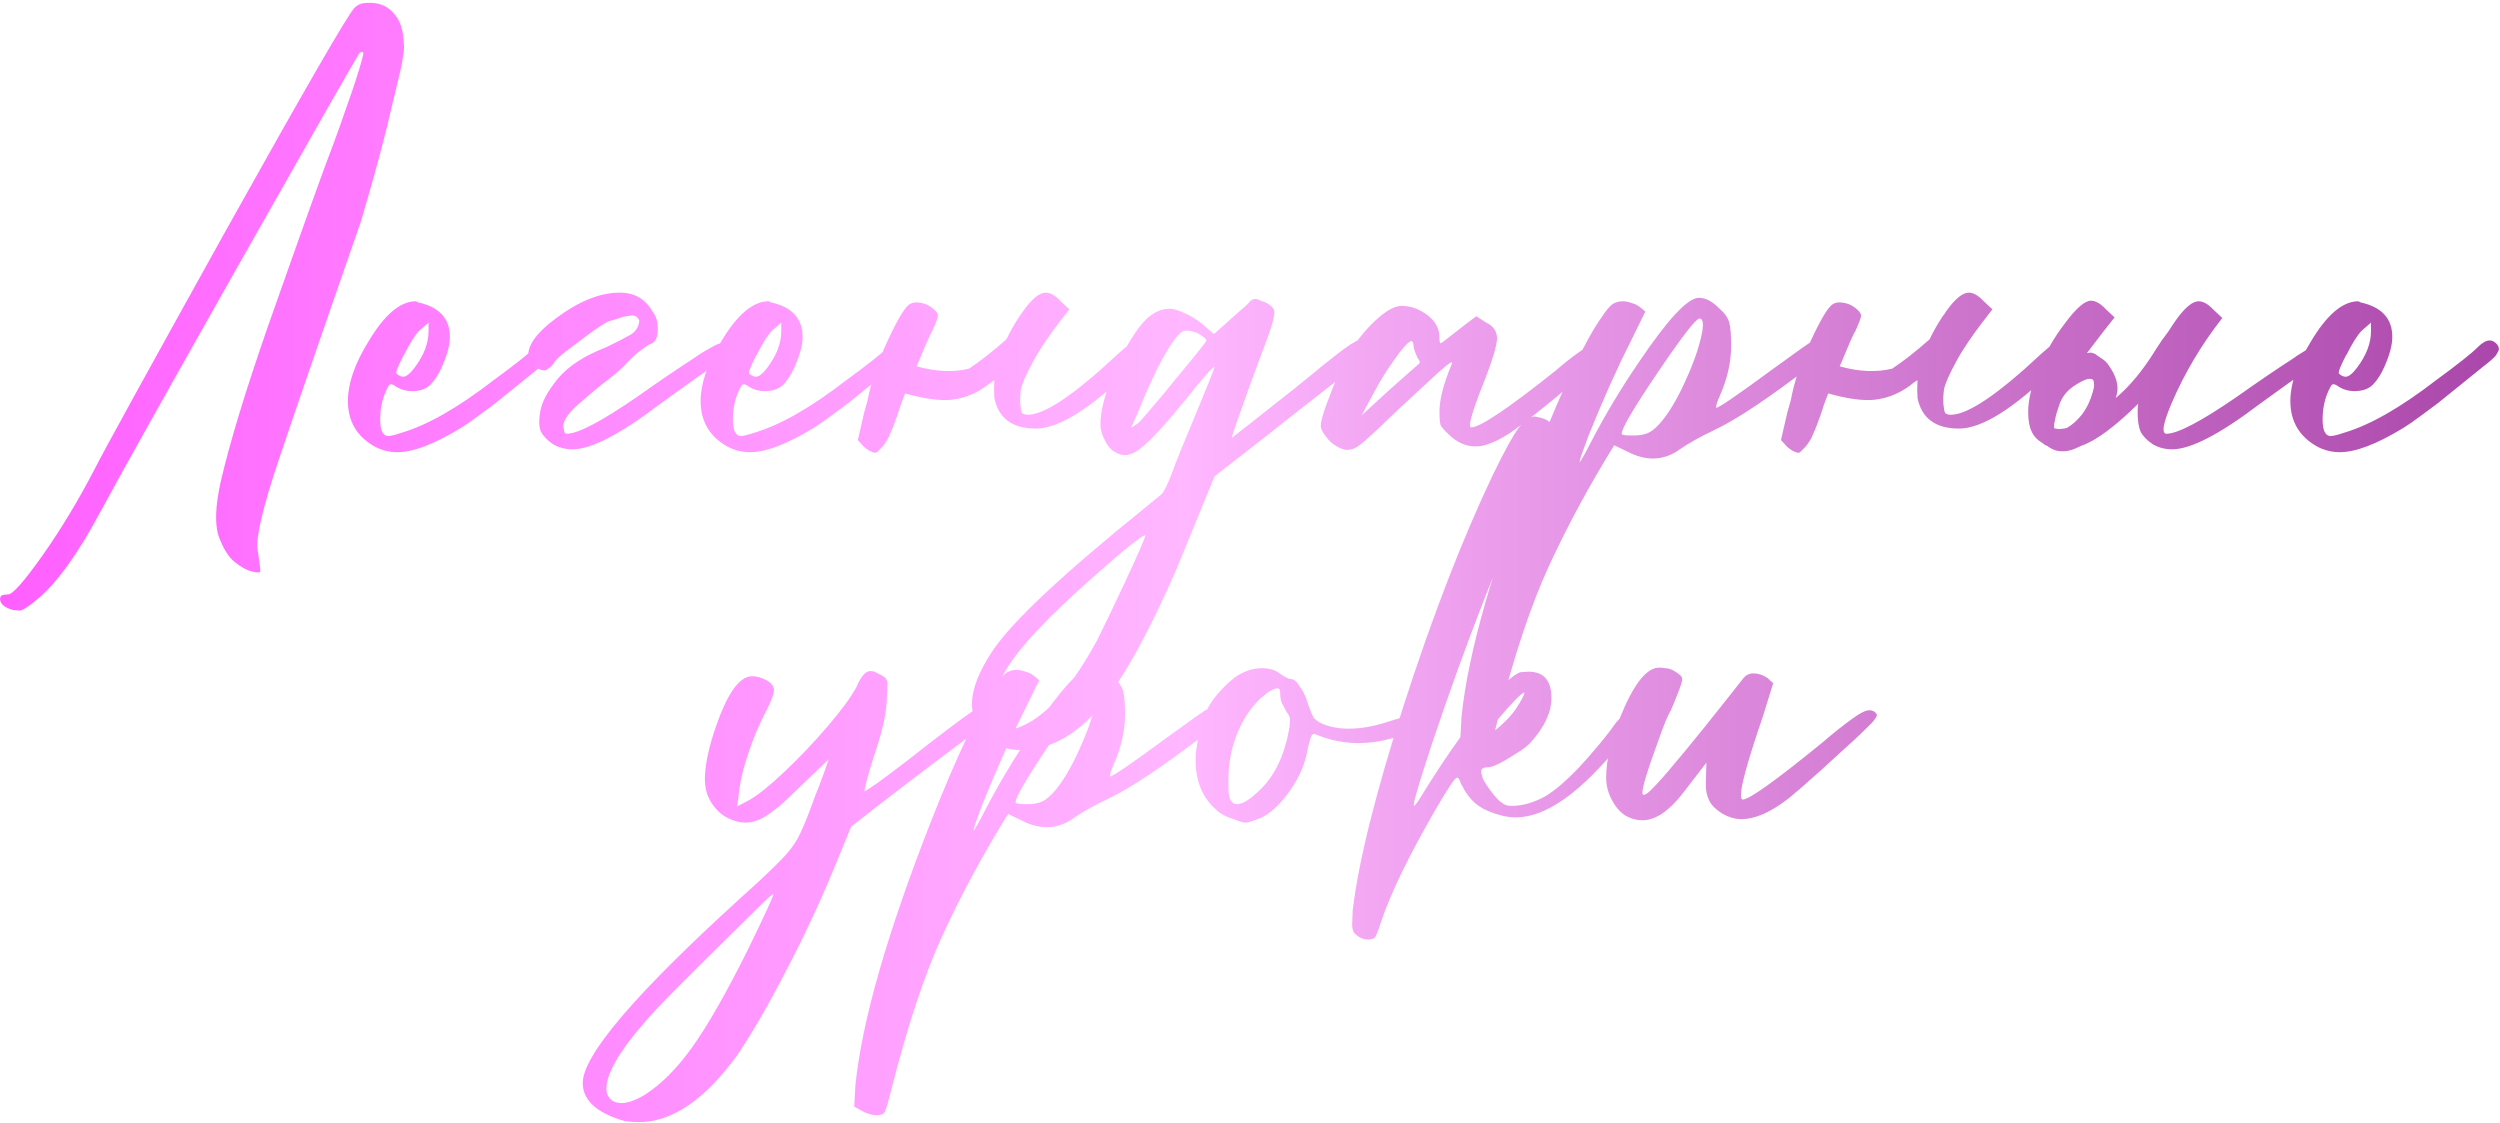 <?xml version="1.0" encoding="UTF-8"?> <svg xmlns="http://www.w3.org/2000/svg" width="434" height="195" viewBox="0 0 434 195" fill="none"><path d="M68.5 2.5C69.5 3.633 70.033 5.333 70.1 7.6C70.233 8.267 70.033 9.833 69.5 12.3L68.2 17.7C67 23.1 65.167 29.967 62.7 38.3C55.9 57.833 51.133 71.667 48.4 79.8C45.667 87.933 44.433 93.1 44.7 95.3C45.033 97.5 45.2 98.767 45.2 99.1C45.2 99.433 44.7 99.467 43.7 99.2C42.833 99 41.867 98.467 40.8 97.6C39.733 96.8 38.8 95.333 38 93.2C37.267 91.133 37.367 87.967 38.3 83.7C39.833 77.033 42.567 68.033 46.5 56.7C52.7 39.1 56.467 28.6 57.8 25.2C58.267 24 59.367 20.9 61.1 15.9C62.1 12.967 62.767 10.767 63.1 9.3C63.033 8.967 62.8 8.933 62.4 9.2C61.4 10.8 54.633 22.667 42.1 44.8C29.567 66.933 21.333 81.633 17.4 88.9C13.467 96.233 9.833 101.267 6.5 104C5.033 105.267 4 105.933 3.4 106L2.3 105.9C0.767 105.5 -1.78814e-07 104.833 -1.78814e-07 103.9L0.1 103.6C0.167 103.333 0.6 103.2 1.4 103.2C2.2 103.2 4.2 100.933 7.4 96.4C10.6 91.867 13.633 86.833 16.5 81.3C17.833 78.633 25.333 65 39 40.4C52.733 15.8 60.233 2.8 61.5 1.4C61.9 1 62.333 0.733 62.8 0.6C65.267 0.2 67.167 0.833 68.5 2.5ZM69.998 65.4C70.532 65.4 71.198 64.867 71.998 63.8C73.598 61.667 74.398 59.567 74.398 57.5V56L72.798 57.4C72.065 58.133 71.198 59.5 70.198 61.5L69.998 61.8C69.598 62.6 69.298 63.233 69.098 63.7C68.898 64.167 68.798 64.5 68.798 64.7C68.798 64.833 68.865 64.933 68.998 65C69.332 65.267 69.665 65.4 69.998 65.4ZM68.998 78.5C67.665 78.5 66.398 78.2 65.198 77.6C61.998 75.867 60.398 73.2 60.398 69.6C60.398 66.6 61.565 63.2 63.898 59.4C66.698 54.667 69.465 52.3 72.198 52.3L72.598 52.5C76.265 53.3 78.098 55.3 78.098 58.5C78.098 59.833 77.665 61.5 76.798 63.5C76.198 64.9 75.498 66 74.698 66.8C73.965 67.533 72.898 67.9 71.498 67.9C70.565 67.9 69.698 67.667 68.898 67.2C68.432 66.867 68.098 66.7 67.898 66.7C67.698 66.7 67.532 66.833 67.398 67.1C66.465 68.767 65.998 70.667 65.998 72.8C65.998 74.733 66.465 75.7 67.398 75.7C67.798 75.7 68.598 75.5 69.798 75.1C74.265 73.767 79.565 70.733 85.698 66C89.432 63.267 91.832 61.367 92.898 60.3C93.698 59.5 94.398 59.1 94.998 59.1C95.465 59.1 95.898 59.333 96.298 59.8C96.498 60.067 96.598 60.333 96.598 60.6C96.598 60.8 96.465 61.1 96.198 61.5C95.998 61.9 95.198 62.633 93.798 63.7L85.998 70C84.998 70.733 83.965 71.5 82.898 72.3C81.832 73.1 80.865 73.767 79.998 74.3C75.398 77.1 71.732 78.5 68.998 78.5ZM105.695 65.8C104.362 66.8 102.629 68.233 100.495 70.1C98.362 71.967 97.495 73.433 97.895 74.5C97.895 75.033 98.062 75.3 98.395 75.3C100.329 75.3 104.395 73.167 110.595 68.9C114.262 66.3 117.595 64.033 120.595 62.1L120.995 61.8C122.129 61.067 123.029 60.533 123.695 60.2C124.362 59.8 124.895 59.6 125.295 59.6C125.495 59.6 125.729 59.667 125.995 59.8C126.329 59.933 126.595 60.1 126.795 60.3C126.995 60.5 127.095 60.667 127.095 60.8C127.095 61.133 126.029 62.033 123.895 63.5L119.195 66.8L114.495 70.2C107.629 75.4 102.595 78 99.395 78C98.129 78 96.995 77.7 95.995 77.1C94.995 76.433 94.295 75.7 93.895 74.9C93.562 74.1 93.529 72.933 93.795 71.4C94.062 69.8 95.062 67.933 96.795 65.8C98.595 63.6 101.395 61.767 105.195 60.3C106.995 59.433 108.362 58.733 109.295 58.2C110.295 57.667 110.862 56.833 110.995 55.7C110.729 54.967 110.195 54.667 109.395 54.8C108.662 54.867 107.962 55.033 107.295 55.3C106.629 55.5 106.062 55.667 105.595 55.8C104.595 56.333 103.429 57.1 102.095 58.1C100.829 59.033 99.629 59.933 98.495 60.8C97.362 61.667 96.629 62.333 96.295 62.8C96.029 63.267 95.695 63.633 95.295 63.9C94.962 64.167 94.729 64.3 94.595 64.3C94.262 64.3 93.862 64.2 93.395 64C92.995 63.8 92.595 63.467 92.195 63C91.862 62.467 91.695 62.033 91.695 61.7C91.695 59.767 93.329 57.6 96.595 55.2C100.529 52.267 104.195 50.8 107.595 50.8C110.129 50.8 112.029 51.9 113.295 54.1C113.895 54.9 114.195 55.833 114.195 56.9C114.262 58.567 113.762 59.533 112.695 59.8C111.162 60.8 109.929 61.8 108.995 62.8C108.129 63.8 107.029 64.8 105.695 65.8ZM131.229 65.4C131.762 65.4 132.429 64.867 133.229 63.8C134.829 61.667 135.629 59.567 135.629 57.5V56L134.029 57.4C133.296 58.133 132.429 59.5 131.429 61.5L131.229 61.8C130.829 62.6 130.529 63.233 130.329 63.7C130.129 64.167 130.029 64.5 130.029 64.7C130.029 64.833 130.096 64.933 130.229 65C130.562 65.267 130.896 65.4 131.229 65.4ZM130.229 78.5C128.896 78.5 127.629 78.2 126.429 77.6C123.229 75.867 121.629 73.2 121.629 69.6C121.629 66.6 122.796 63.2 125.129 59.4C127.929 54.667 130.696 52.3 133.429 52.3L133.829 52.5C137.496 53.3 139.329 55.3 139.329 58.5C139.329 59.833 138.896 61.5 138.029 63.5C137.429 64.9 136.729 66 135.929 66.8C135.196 67.533 134.129 67.9 132.729 67.9C131.796 67.9 130.929 67.667 130.129 67.2C129.662 66.867 129.329 66.7 129.129 66.7C128.929 66.7 128.762 66.833 128.629 67.1C127.696 68.767 127.229 70.667 127.229 72.8C127.229 74.733 127.696 75.7 128.629 75.7C129.029 75.7 129.829 75.5 131.029 75.1C135.496 73.767 140.796 70.733 146.929 66C150.662 63.267 153.062 61.367 154.129 60.3C154.929 59.5 155.629 59.1 156.229 59.1C156.696 59.1 157.129 59.333 157.529 59.8C157.729 60.067 157.829 60.333 157.829 60.6C157.829 60.8 157.696 61.1 157.429 61.5C157.229 61.9 156.429 62.633 155.029 63.7L147.229 70C146.229 70.733 145.196 71.5 144.129 72.3C143.062 73.1 142.096 73.767 141.229 74.3C136.629 77.1 132.962 78.5 130.229 78.5ZM174.726 58.9C175.326 57.633 176.059 56.333 176.926 55C177.192 54.667 177.426 54.333 177.626 54C179.159 51.867 180.459 50.8 181.526 50.8C182.326 50.8 183.192 51.3 184.126 52.3L185.626 53.7C182.626 57.5 180.526 60.533 179.326 62.8C178.126 65 177.426 66.6 177.226 67.6C177.092 68.6 177.059 69.467 177.126 70.2C177.192 70.933 177.292 71.433 177.426 71.7C177.626 71.9 177.959 72 178.426 72C181.359 72 186.592 68.467 194.126 61.4C196.592 59.2 198.159 58.1 198.826 58.1C199.759 58.1 200.226 58.4 200.226 59C200.226 59.933 198.992 61.567 196.526 63.9C189.392 70.9 183.826 74.4 179.826 74.4C175.759 74.4 173.359 72.633 172.626 69.1C172.559 68.1 172.559 67.067 172.626 66C172.492 66.067 172.326 66.167 172.126 66.3C169.992 68.1 167.659 69.133 165.126 69.4C163.126 69.6 160.459 69.233 157.126 68.3C156.792 69.167 156.526 69.867 156.326 70.4C156.192 70.933 156.026 71.433 155.826 71.9V72L155.626 72.5C155.292 73.5 154.926 74.433 154.526 75.3C154.259 76.033 153.826 76.767 153.226 77.5C152.559 78.233 152.159 78.6 152.026 78.6C151.492 78.6 150.826 78.267 150.026 77.6L148.926 76.4L150.026 71.6C150.226 70.867 150.426 70.167 150.626 69.5C151.226 66.233 152.392 62.767 154.126 59.1C155.859 55.367 157.126 53.267 157.926 52.8C158.259 52.6 158.626 52.5 159.026 52.5C160.292 52.5 161.392 52.967 162.326 53.9C162.659 54.233 162.826 54.533 162.826 54.8C162.826 55.133 162.492 56.033 161.826 57.5C161.626 57.7 160.826 59.5 159.426 62.9C159.292 63.167 159.192 63.4 159.126 63.6C162.459 64.533 165.492 64.667 168.226 64C170.226 62.667 172.392 60.967 174.726 58.9ZM174.637 126.8C175.437 126.8 176.47 126.5 177.737 125.9C181.87 124.033 186.103 119.133 190.437 111.2C191.637 108.8 193.237 105.467 195.237 101.2C197.637 96.067 198.837 93.3 198.837 92.9C198.103 93.033 195.037 95.5 189.637 100.3C182.237 106.833 177.337 112 174.937 115.8C173.337 118.333 172.537 120.767 172.537 123.1C172.537 125.567 173.237 126.8 174.637 126.8ZM196.337 74.3C196.737 74.033 197.137 73.767 197.537 73.5C197.937 73.167 199.337 71.567 201.737 68.7L203.937 66C207.603 61.6 209.437 59.3 209.437 59.1C209.437 58.833 208.903 58.4 207.837 57.8C207.103 57.533 206.537 57.4 206.137 57.4C206.07 57.4 205.937 57.4 205.737 57.4C205.603 57.4 205.47 57.433 205.337 57.5C204.47 58.033 203.303 59.6 201.837 62.2C200.437 64.8 199.003 67.933 197.537 71.6L196.337 74.3ZM177.137 130.2C175.67 130.2 174.437 129.933 173.437 129.4C170.303 127.6 168.737 125.2 168.737 122.2C168.737 119.6 169.97 116.467 172.437 112.8C175.903 107.733 184.703 99.5 198.837 88.1L201.637 85.8C202.103 85.333 202.737 84.033 203.537 81.9C204.003 80.567 205.337 77.267 207.537 72C209.737 66.733 210.837 63.967 210.837 63.7C210.503 63.7 208.937 65.467 206.137 69C202.403 73.6 199.703 76.533 198.037 77.8C197.037 78.6 196.103 79 195.237 79C194.637 79 194.037 78.8 193.437 78.4C192.837 78.067 192.303 77.433 191.837 76.5C191.303 75.5 191.037 74.567 191.037 73.7C191.037 71.7 191.603 69.2 192.737 66.2C193.87 63.2 195.27 60.467 196.937 58C198.803 55.067 200.837 53.6 203.037 53.6C203.77 53.6 204.803 53.933 206.137 54.6C207.47 55.267 208.57 56.033 209.437 56.9L210.737 58L215.337 53.9C216.003 53.367 216.503 52.9 216.837 52.5C217.17 52.1 217.537 51.9 217.937 51.9C218.203 51.9 218.57 52.033 219.037 52.3C219.37 52.3 219.903 52.567 220.637 53.1C221.037 53.5 221.237 53.833 221.237 54.1C221.237 55.033 220.803 56.633 219.937 58.9L216.937 67C214.87 72.733 213.837 75.733 213.837 76C213.903 76 214.637 75.433 216.037 74.3C217.503 73.167 219.237 71.8 221.237 70.2C223.303 68.6 225.27 67.033 227.137 65.5C230.67 62.567 233.103 60.667 234.437 59.8C235.837 58.933 236.837 58.5 237.437 58.5L237.737 58.6C238.603 58.8 239.037 59.133 239.037 59.6C239.037 59.8 238.837 60.2 238.437 60.8C238.037 61.333 236.337 62.767 233.337 65.1L225.137 71.5C222.403 73.7 217.637 77.433 210.837 82.7L204.237 98.8C199.703 109.2 195.57 116.8 191.837 121.6C187.437 127.333 182.537 130.2 177.137 130.2ZM236.39 72.1L241.29 67.6L246.39 63.1L246.49 62.9C246.49 62.767 246.357 62.5 246.09 62.1C245.623 61.167 245.39 60.467 245.39 60C245.39 59.467 245.223 59.2 244.89 59.2L244.79 59.3C244.257 59.567 243.357 60.6 242.09 62.4C240.823 64.133 239.623 66.067 238.49 68.2L236.39 72.1ZM233.89 78.1C233.357 78.1 232.757 77.9 232.09 77.5C231.357 77.1 230.723 76.533 230.19 75.8C229.59 75.067 229.29 74.433 229.29 73.9C229.29 73.1 229.757 71.5 230.69 69.1C231.557 66.7 232.557 64.467 233.69 62.4C234.757 60.267 236.123 58.333 237.79 56.6C240.057 54.267 241.89 53.1 243.29 53.1C244.89 53.1 246.39 53.633 247.79 54.7C249.19 55.767 249.89 57.067 249.89 58.6C249.89 59.267 249.957 59.6 250.09 59.6C250.157 59.6 250.49 59.367 251.09 58.9C251.69 58.433 252.457 57.833 253.39 57.1C254.323 56.367 255.29 55.633 256.29 54.9L257.99 56C259.257 56.6 259.89 57.533 259.89 58.8C259.823 60.067 259.157 62.333 257.89 65.6C256.09 70.067 255.19 72.8 255.19 73.8C255.19 74.067 255.257 74.2 255.39 74.2C256.923 74.2 261.79 70.933 269.99 64.4C271.457 63.133 272.757 62.1 273.89 61.3C275.09 60.433 275.823 60 276.09 60C276.557 60 277.023 60.2 277.49 60.6C277.957 60.933 278.19 61.267 278.19 61.6C278.19 61.733 277.39 62.533 275.79 64C272.19 67.333 268.357 70.533 264.29 73.6C260.957 76.2 258.257 77.5 256.19 77.5C254.457 77.5 252.89 76.8 251.49 75.4C250.757 74.733 250.29 74.2 250.09 73.8C249.957 73.333 249.89 72.567 249.89 71.5C249.89 69.367 250.59 66.633 251.99 63.3L252.09 63C252.09 62.933 252.057 62.9 251.99 62.9C251.723 62.9 250.69 63.733 248.89 65.4C243.823 70.067 240.59 73.1 239.19 74.5C237.457 76.1 236.39 77.033 235.99 77.3C235.323 77.833 234.623 78.1 233.89 78.1ZM284.024 75.6C285.091 75.533 285.891 75.333 286.424 75C287.024 74.667 287.691 74.067 288.424 73.2C289.758 71.6 291.058 69.433 292.324 66.7C293.658 63.9 294.624 61.3 295.224 58.9C295.491 57.833 295.624 57 295.624 56.4C295.624 55.667 295.424 55.3 295.024 55.3C294.424 55.3 292.024 58.4 287.824 64.6C283.624 70.8 281.524 74.367 281.524 75.3C281.524 75.5 282.058 75.6 283.124 75.6H284.024ZM257.424 129.6C256.691 129.6 255.858 129.367 254.924 128.9L253.524 128.1L253.724 124.4C254.858 113.267 259.258 97.933 266.924 78.4C271.458 66.933 275.158 59.167 278.024 55.1C278.824 53.9 279.458 53.133 279.924 52.8C280.458 52.467 281.058 52.3 281.724 52.3C282.191 52.3 282.691 52.4 283.224 52.6C283.758 52.733 284.191 52.933 284.524 53.2C284.924 53.467 285.291 53.767 285.624 54.1L283.124 59.2C280.724 63.933 278.291 69.367 275.824 75.5C274.758 78.3 274.224 79.833 274.224 80.1V80.2C274.358 80.2 275.058 78.967 276.324 76.5C278.724 71.9 281.424 67.4 284.424 63C289.491 55.467 292.991 51.7 294.924 51.7C296.058 51.7 297.224 52.3 298.424 53.5C299.424 54.367 300.024 55.233 300.224 56.1C300.424 56.9 300.524 58.233 300.524 60.1C300.524 62.9 299.858 65.8 298.524 68.8C298.124 69.667 297.924 70.3 297.924 70.7V70.8C298.391 70.8 301.658 68.567 307.724 64.1C311.924 61.033 314.291 59.367 314.824 59.1C315.758 58.5 316.624 58.2 317.424 58.2C318.091 58.2 318.591 58.4 318.924 58.8C319.058 58.867 319.124 58.967 319.124 59.1L318.824 59.6C318.491 60.067 317.091 61.3 314.624 63.3C307.158 69.033 301.524 72.8 297.724 74.6C295.191 75.8 293.158 76.933 291.624 78C290.158 79.067 288.591 79.6 286.924 79.6C285.524 79.6 284.058 79.2 282.524 78.4L280.224 77.3C275.891 84.3 272.124 91.267 268.924 98.2C265.724 105.133 262.724 114.167 259.924 125.3C259.391 127.433 259.024 128.667 258.824 129C258.624 129.4 258.158 129.6 257.424 129.6ZM334.98 58.9C335.58 57.633 336.313 56.333 337.18 55C337.446 54.667 337.68 54.333 337.88 54C339.413 51.867 340.713 50.8 341.78 50.8C342.58 50.8 343.446 51.3 344.38 52.3L345.88 53.7C342.88 57.5 340.78 60.533 339.58 62.8C338.38 65 337.68 66.6 337.48 67.6C337.346 68.6 337.313 69.467 337.38 70.2C337.446 70.933 337.546 71.433 337.68 71.7C337.88 71.9 338.213 72 338.68 72C341.613 72 346.846 68.467 354.38 61.4C356.846 59.2 358.413 58.1 359.08 58.1C360.013 58.1 360.48 58.4 360.48 59C360.48 59.933 359.246 61.567 356.78 63.9C349.646 70.9 344.08 74.4 340.08 74.4C336.013 74.4 333.613 72.633 332.88 69.1C332.813 68.1 332.813 67.067 332.88 66C332.746 66.067 332.58 66.167 332.38 66.3C330.246 68.1 327.913 69.133 325.38 69.4C323.38 69.6 320.713 69.233 317.38 68.3C317.046 69.167 316.78 69.867 316.58 70.4C316.446 70.933 316.28 71.433 316.08 71.9V72L315.88 72.5C315.546 73.5 315.18 74.433 314.78 75.3C314.513 76.033 314.08 76.767 313.48 77.5C312.813 78.233 312.413 78.6 312.28 78.6C311.746 78.6 311.08 78.267 310.28 77.6L309.18 76.4L310.28 71.6C310.48 70.867 310.68 70.167 310.88 69.5C311.48 66.233 312.646 62.767 314.38 59.1C316.113 55.367 317.38 53.267 318.18 52.8C318.513 52.6 318.88 52.5 319.28 52.5C320.546 52.5 321.646 52.967 322.58 53.9C322.913 54.233 323.08 54.533 323.08 54.8C323.08 55.133 322.746 56.033 322.08 57.5C321.88 57.7 321.08 59.5 319.68 62.9C319.546 63.167 319.446 63.4 319.38 63.6C322.713 64.533 325.746 64.667 328.48 64C330.48 62.667 332.646 60.967 334.98 58.9ZM363.091 65.8C362.557 65.667 361.757 65.933 360.691 66.6C359.157 67.467 358.124 68.6 357.591 70C357.124 71.333 356.857 72.233 356.791 72.7C356.724 73.1 356.657 73.433 356.591 73.7C356.591 73.967 356.591 74.167 356.591 74.3C356.657 74.367 356.757 74.4 356.891 74.4C357.224 74.533 357.857 74.5 358.791 74.3C359.724 73.767 360.591 73 361.391 72C362.257 70.867 362.891 69.567 363.291 68.1C363.357 67.9 363.424 67.633 363.491 67.3C363.557 66.967 363.557 66.667 363.491 66.4C363.491 66.067 363.357 65.867 363.091 65.8ZM371.191 70.1C367.124 74.1 363.824 76.533 361.291 77.4C360.957 77.533 360.591 77.7 360.191 77.9C359.057 78.367 357.957 78.467 356.891 78.2C356.291 78 355.791 77.733 355.391 77.4C355.124 77.333 354.891 77.2 354.691 77C353.691 76.4 353.024 75.7 352.691 74.9C352.291 74.1 352.091 72.967 352.091 71.5C352.091 69.367 352.691 66.9 353.891 64.1C355.024 61.3 356.557 58.633 358.491 56.1C360.424 53.5 361.924 52.2 362.991 52.2C363.791 52.2 364.657 52.7 365.591 53.7L367.091 55.1C365.957 56.5 364.357 58.567 362.291 61.3L362.991 61.2L363.291 61.3C363.491 61.3 363.791 61.467 364.191 61.8L364.491 62C365.291 62.467 365.857 63 366.191 63.6C367.391 65.333 367.824 66.933 367.491 68.4C367.424 68.6 367.357 68.833 367.291 69.1C369.757 67.033 372.091 64.2 374.291 60.6C374.957 59.533 375.657 58.533 376.391 57.6C376.857 56.867 377.324 56.167 377.791 55.5C379.324 53.367 380.624 52.3 381.691 52.3C382.491 52.3 383.357 52.8 384.291 53.8L385.791 55.2C382.191 59.8 379.257 64.733 376.991 70C376.057 72.2 375.591 73.7 375.591 74.5C375.591 75.033 375.757 75.3 376.091 75.3C378.024 75.3 382.091 73.167 388.291 68.9C391.957 66.3 395.291 64.033 398.291 62.1L398.691 61.8C399.824 61.067 400.724 60.533 401.391 60.2C402.057 59.8 402.591 59.6 402.991 59.6C403.191 59.6 403.424 59.667 403.691 59.8C404.024 59.933 404.291 60.1 404.491 60.3C404.691 60.5 404.791 60.667 404.791 60.8C404.791 61.133 403.724 62.033 401.591 63.5L396.891 66.8L392.191 70.2C385.324 75.4 380.291 78 377.091 78C375.824 78 374.691 77.7 373.691 77.1C372.691 76.433 371.991 75.7 371.591 74.9C371.257 74.1 371.091 72.967 371.091 71.5C371.091 71.033 371.124 70.567 371.191 70.1ZM407.205 65.4C407.739 65.4 408.405 64.867 409.205 63.8C410.805 61.667 411.605 59.567 411.605 57.5V56L410.005 57.4C409.272 58.133 408.405 59.5 407.405 61.5L407.205 61.8C406.805 62.6 406.505 63.233 406.305 63.7C406.105 64.167 406.005 64.5 406.005 64.7C406.005 64.833 406.072 64.933 406.205 65C406.539 65.267 406.872 65.4 407.205 65.4ZM406.205 78.5C404.872 78.5 403.605 78.2 402.405 77.6C399.205 75.867 397.605 73.2 397.605 69.6C397.605 66.6 398.772 63.2 401.105 59.4C403.905 54.667 406.672 52.3 409.405 52.3L409.805 52.5C413.472 53.3 415.305 55.3 415.305 58.5C415.305 59.833 414.872 61.5 414.005 63.5C413.405 64.9 412.705 66 411.905 66.8C411.172 67.533 410.105 67.9 408.705 67.9C407.772 67.9 406.905 67.667 406.105 67.2C405.639 66.867 405.305 66.7 405.105 66.7C404.905 66.7 404.739 66.833 404.605 67.1C403.672 68.767 403.205 70.667 403.205 72.8C403.205 74.733 403.672 75.7 404.605 75.7C405.005 75.7 405.805 75.5 407.005 75.1C411.472 73.767 416.772 70.733 422.905 66C426.639 63.267 429.039 61.367 430.105 60.3C430.905 59.5 431.605 59.1 432.205 59.1C432.672 59.1 433.105 59.333 433.505 59.8C433.705 60.067 433.805 60.333 433.805 60.6C433.805 60.8 433.672 61.1 433.405 61.5C433.205 61.9 432.405 62.633 431.005 63.7L423.205 70C422.205 70.733 421.172 71.5 420.105 72.3C419.039 73.1 418.072 73.767 417.205 74.3C412.605 77.1 408.939 78.5 406.205 78.5ZM107.866 191.5C108.933 191.5 110.266 191.033 111.866 190.1C114.733 188.3 117.499 185.533 120.166 181.8C122.833 178.067 125.999 172.533 129.666 165.2C132.733 158.933 134.266 155.6 134.266 155.2C134.066 155.2 132.966 156.2 130.966 158.2C123.833 165.2 118.766 170.233 115.766 173.3C108.766 180.5 105.266 185.733 105.266 189C105.266 189.733 105.499 190.333 105.966 190.8C106.433 191.267 107.066 191.5 107.866 191.5ZM110.866 194.8C110.066 194.8 109.233 194.733 108.366 194.6C103.566 193.2 101.166 191 101.166 188C101.166 183.2 110.333 172.467 128.666 155.8C131.799 153 134.099 150.833 135.566 149.3C137.033 147.833 138.133 146.333 138.866 144.8C139.599 143.267 140.466 141.1 141.466 138.3C142.333 136.167 143.133 134 143.866 131.8L138.766 136.7C136.166 139.3 134.099 141.033 132.566 141.9C131.499 142.5 130.466 142.8 129.466 142.8C128.933 142.8 128.433 142.733 127.966 142.6C126.299 142.2 124.966 141.333 123.966 140C122.899 138.667 122.366 137.1 122.366 135.3C122.366 133.167 122.866 130.533 123.866 127.4C125.999 120.733 128.233 117.4 130.566 117.4C131.366 117.4 132.199 117.633 133.066 118.1C133.933 118.567 134.366 119.167 134.366 119.9C134.299 120.633 133.833 121.833 132.966 123.5C131.833 125.633 130.833 128 129.966 130.6C129.099 133.133 128.566 135.267 128.366 137L127.966 140L130.066 138.9C131.599 138.033 133.666 136.367 136.266 133.9C138.866 131.433 141.333 128.833 143.666 126.1C146.066 123.3 147.733 121.033 148.666 119.3C149.466 117.433 150.266 116.5 151.066 116.5C151.533 116.5 151.899 116.6 152.166 116.8C152.433 116.933 152.699 117.067 152.966 117.2C153.366 117.4 153.633 117.6 153.766 117.8C153.966 118 154.066 118.333 154.066 118.8L153.966 120.9C153.966 123.5 153.199 127 151.666 131.4C151.133 133.067 150.733 134.433 150.466 135.5C150.199 136.567 150.066 137.2 150.066 137.4C150.133 137.4 150.899 136.9 152.366 135.9C153.833 134.833 155.566 133.533 157.566 132C162.899 127.8 166.733 124.9 169.066 123.3C170.866 122.1 172.066 121.5 172.666 121.5C173.133 121.5 173.433 121.7 173.566 122.1C173.766 122.5 173.866 122.767 173.866 122.9C173.866 123.033 173.299 123.6 172.166 124.6C171.099 125.6 169.733 126.733 168.066 128C160.466 133.667 153.699 138.833 147.766 143.5L144.766 150.8C142.166 157.067 139.333 163.1 136.266 168.9C133.266 174.7 130.499 179.467 127.966 183.2C122.366 190.933 116.666 194.8 110.866 194.8ZM178.8 139.6C179.866 139.533 180.666 139.333 181.2 139C181.8 138.667 182.466 138.067 183.2 137.2C184.533 135.6 185.833 133.433 187.1 130.7C188.433 127.9 189.4 125.3 190 122.9C190.266 121.833 190.4 121 190.4 120.4C190.4 119.667 190.2 119.3 189.8 119.3C189.2 119.3 186.8 122.4 182.6 128.6C178.4 134.8 176.3 138.367 176.3 139.3C176.3 139.5 176.833 139.6 177.9 139.6H178.8ZM152.2 193.6C151.466 193.6 150.633 193.367 149.7 192.9L148.3 192.1L148.5 188.4C149.633 177.267 154.033 161.933 161.7 142.4C166.233 130.933 169.933 123.167 172.8 119.1C173.6 117.9 174.233 117.133 174.7 116.8C175.233 116.467 175.833 116.3 176.5 116.3C176.966 116.3 177.466 116.4 178 116.6C178.533 116.733 178.966 116.933 179.3 117.2C179.7 117.467 180.066 117.767 180.4 118.1L177.9 123.2C175.5 127.933 173.066 133.367 170.6 139.5C169.533 142.3 169 143.833 169 144.1V144.2C169.133 144.2 169.833 142.967 171.1 140.5C173.5 135.9 176.2 131.4 179.2 127C184.266 119.467 187.766 115.7 189.7 115.7C190.833 115.7 192 116.3 193.2 117.5C194.2 118.367 194.8 119.233 195 120.1C195.2 120.9 195.3 122.233 195.3 124.1C195.3 126.9 194.633 129.8 193.3 132.8C192.9 133.667 192.7 134.3 192.7 134.7V134.8C193.166 134.8 196.433 132.567 202.5 128.1C206.7 125.033 209.066 123.367 209.6 123.1C210.533 122.5 211.4 122.2 212.2 122.2C212.866 122.2 213.366 122.4 213.7 122.8C213.833 122.867 213.9 122.967 213.9 123.1L213.6 123.6C213.266 124.067 211.866 125.3 209.4 127.3C201.933 133.033 196.3 136.8 192.5 138.6C189.966 139.8 187.933 140.933 186.4 142C184.933 143.067 183.366 143.6 181.7 143.6C180.3 143.6 178.833 143.2 177.3 142.4L175 141.3C170.666 148.3 166.9 155.267 163.7 162.2C160.5 169.133 157.5 178.167 154.7 189.3C154.166 191.433 153.8 192.667 153.6 193C153.4 193.4 152.933 193.6 152.2 193.6ZM214.755 139.6C215.755 139.6 217.155 138.7 218.955 136.9C221.355 134.5 222.955 131.133 223.755 126.8C223.755 126.6 223.788 126.433 223.855 126.3L223.955 124.8C223.888 124.4 223.688 124 223.355 123.6C223.088 123.133 222.822 122.633 222.555 122.1C222.355 121.567 222.255 121.1 222.255 120.7C222.255 120.233 222.222 119.933 222.155 119.8C222.155 119.6 222.022 119.5 221.755 119.5C221.088 119.5 220.088 120.1 218.755 121.3C217.222 122.767 215.955 124.633 214.955 126.9C213.822 129.567 213.255 132.333 213.255 135.2C213.255 135.667 213.255 136.233 213.255 136.9C213.255 137.567 213.355 138.2 213.555 138.8C213.822 139.333 214.222 139.6 214.755 139.6ZM216.555 142.8H216.155C215.888 142.8 215.388 142.667 214.655 142.4L214.155 142.2C212.822 141.8 211.788 141.233 211.055 140.5C208.722 138.433 207.555 135.567 207.555 131.9C207.555 130.367 207.922 128.233 208.655 125.5C209.388 122.7 211.288 120.067 214.355 117.6C215.888 116.533 217.455 116 219.055 116C220.388 116 221.455 116.333 222.255 117C223.122 117.6 223.755 117.9 224.155 117.9C224.622 117.9 225.122 118.333 225.655 119.2C226.255 120 226.722 121 227.055 122.2C227.455 123.333 227.788 124.133 228.055 124.6C228.388 125 228.922 125.367 229.655 125.7C230.988 126.233 232.488 126.5 234.155 126.5C236.222 126.5 238.488 126.1 240.955 125.3C242.555 124.767 243.588 124.5 244.055 124.5C244.588 124.5 245.088 124.7 245.555 125.1C246.022 125.433 246.255 125.733 246.255 126C246.255 126.2 246.055 126.467 245.655 126.8C245.255 127.133 243.888 127.6 241.555 128.2C239.622 128.733 237.722 129 235.855 129C233.788 129 231.755 128.667 229.755 128L228.155 127.4C227.888 127.4 227.688 127.6 227.555 128C227.422 128.333 227.255 128.933 227.055 129.8C226.588 132.8 225.288 135.633 223.155 138.3C221.488 140.433 219.788 141.767 218.055 142.3L216.555 142.8ZM257.632 128.1C257.899 128.1 258.699 127.533 260.032 126.4C261.366 125.267 262.399 124.167 263.132 123.1C264.132 121.567 264.632 120.633 264.632 120.3V120.2C264.099 120.333 262.532 121.933 259.932 125C258.399 126.8 257.632 127.833 257.632 128.1ZM237.532 163.1C236.666 163.1 235.899 162.767 235.232 162.1C234.899 161.833 234.732 161.267 234.732 160.4L234.832 158C235.832 149.6 238.799 137.7 243.732 122.3C248.732 106.833 253.866 93.567 259.132 82.5C261.132 78.367 262.632 75.633 263.632 74.3C264.699 72.967 265.632 72.3 266.432 72.3L266.932 72.4C268.732 72.733 269.632 73.5 269.632 74.7C269.632 75.633 269.166 77.067 268.232 79C261.099 94.6 254.532 111.367 248.532 129.3C246.466 135.567 245.432 139.033 245.432 139.7V139.9C245.632 139.9 246.132 139.233 246.932 137.9C250.466 132.167 253.832 127.333 257.032 123.4C260.232 119.4 262.532 117.167 263.932 116.7L265.332 116.6C267.999 116.6 269.332 118.133 269.332 121.2C269.332 123.667 268.099 126.267 265.632 129C265.032 129.6 264.232 130.2 263.232 130.8C260.766 132.4 259.132 133.2 258.332 133.2C257.532 133.2 257.132 133.433 257.132 133.9C257.132 134.167 257.232 134.6 257.432 135.2C257.699 135.733 258.099 136.367 258.632 137.1C259.166 137.833 259.699 138.467 260.232 139C260.832 139.467 261.266 139.733 261.532 139.8C261.866 139.867 262.199 139.9 262.532 139.9C264.332 139.9 266.266 139.333 268.332 138.2C270.066 137.133 272.032 135.433 274.232 133.1C276.432 130.7 278.232 128.567 279.632 126.7C280.166 125.9 280.632 125.3 281.032 124.9C281.499 124.433 281.932 124.2 282.332 124.2C283.332 124.2 283.832 124.533 283.832 125.2C283.832 125.733 283.066 126.933 281.532 128.8C274.532 137.533 268.399 141.9 263.132 141.9C261.666 141.9 259.999 141.5 258.132 140.7C256.266 139.9 254.832 138.467 253.832 136.4L253.632 136.1C253.432 135.367 253.199 135 252.932 135C252.599 135 251.366 136.833 249.232 140.5C244.566 148.567 241.399 155.1 239.732 160.1C239.199 161.767 238.832 162.667 238.632 162.8C238.366 163 237.999 163.1 237.532 163.1ZM285.128 142.4C284.061 142.4 283.028 142.1 282.028 141.5C281.094 140.833 280.328 139.9 279.728 138.7C279.128 137.5 278.828 136.267 278.828 135C278.828 132.067 279.628 128.6 281.228 124.6C283.561 118.8 285.828 115.9 288.028 115.9C288.228 115.9 288.594 115.933 289.128 116C289.728 116 290.394 116.267 291.128 116.8C291.261 116.867 291.394 116.967 291.528 117.1C291.728 117.233 291.861 117.367 291.928 117.5C291.994 117.633 292.028 117.8 292.028 118C292.028 118.467 291.361 120.267 290.028 123.4C289.561 124.067 288.761 126.033 287.628 129.3C285.961 133.833 285.128 136.6 285.128 137.6C285.128 137.867 285.194 138 285.328 138C285.394 138 285.561 137.933 285.828 137.8C286.094 137.667 286.694 137.1 287.628 136.1C288.628 135.033 290.228 133.167 292.428 130.5C294.628 127.833 296.728 125.233 298.728 122.7C300.794 120.1 302.061 118.5 302.528 117.9C302.994 117.233 303.628 116.9 304.428 116.9C305.228 116.9 306.028 117.167 306.828 117.7L307.828 118.6L306.028 124.4C303.494 131.8 302.228 136.333 302.228 138C302.228 138.533 302.328 138.8 302.528 138.8C303.661 138.8 308.194 135.567 316.128 129.1C318.394 127.167 320.194 125.733 321.528 124.8C322.861 123.8 323.861 123.3 324.528 123.3C325.061 123.3 325.461 123.5 325.728 123.9L325.828 124.1C325.828 124.3 325.694 124.567 325.428 124.9C325.228 125.233 324.628 125.867 323.628 126.8C322.694 127.733 321.328 129 319.528 130.6L316.028 133.8C313.428 136.133 311.628 137.7 310.628 138.5C307.494 140.967 304.728 142.2 302.328 142.2C301.194 142.2 300.061 141.867 298.928 141.2C297.861 140.533 297.128 139.8 296.728 139C296.328 138.2 296.128 137.267 296.128 136.2L296.228 132.4L292.228 137.6C289.761 140.8 287.394 142.4 285.128 142.4Z" fill="url(#paint0_linear_193_1379)"></path><defs><linearGradient id="paint0_linear_193_1379" x1="-33.799" y1="87.6" x2="480.201" y2="87.6" gradientUnits="userSpaceOnUse"><stop stop-color="#FF50FF"></stop><stop offset="0.466" stop-color="#FFB7FF"></stop><stop offset="1" stop-color="#993099"></stop></linearGradient></defs></svg> 